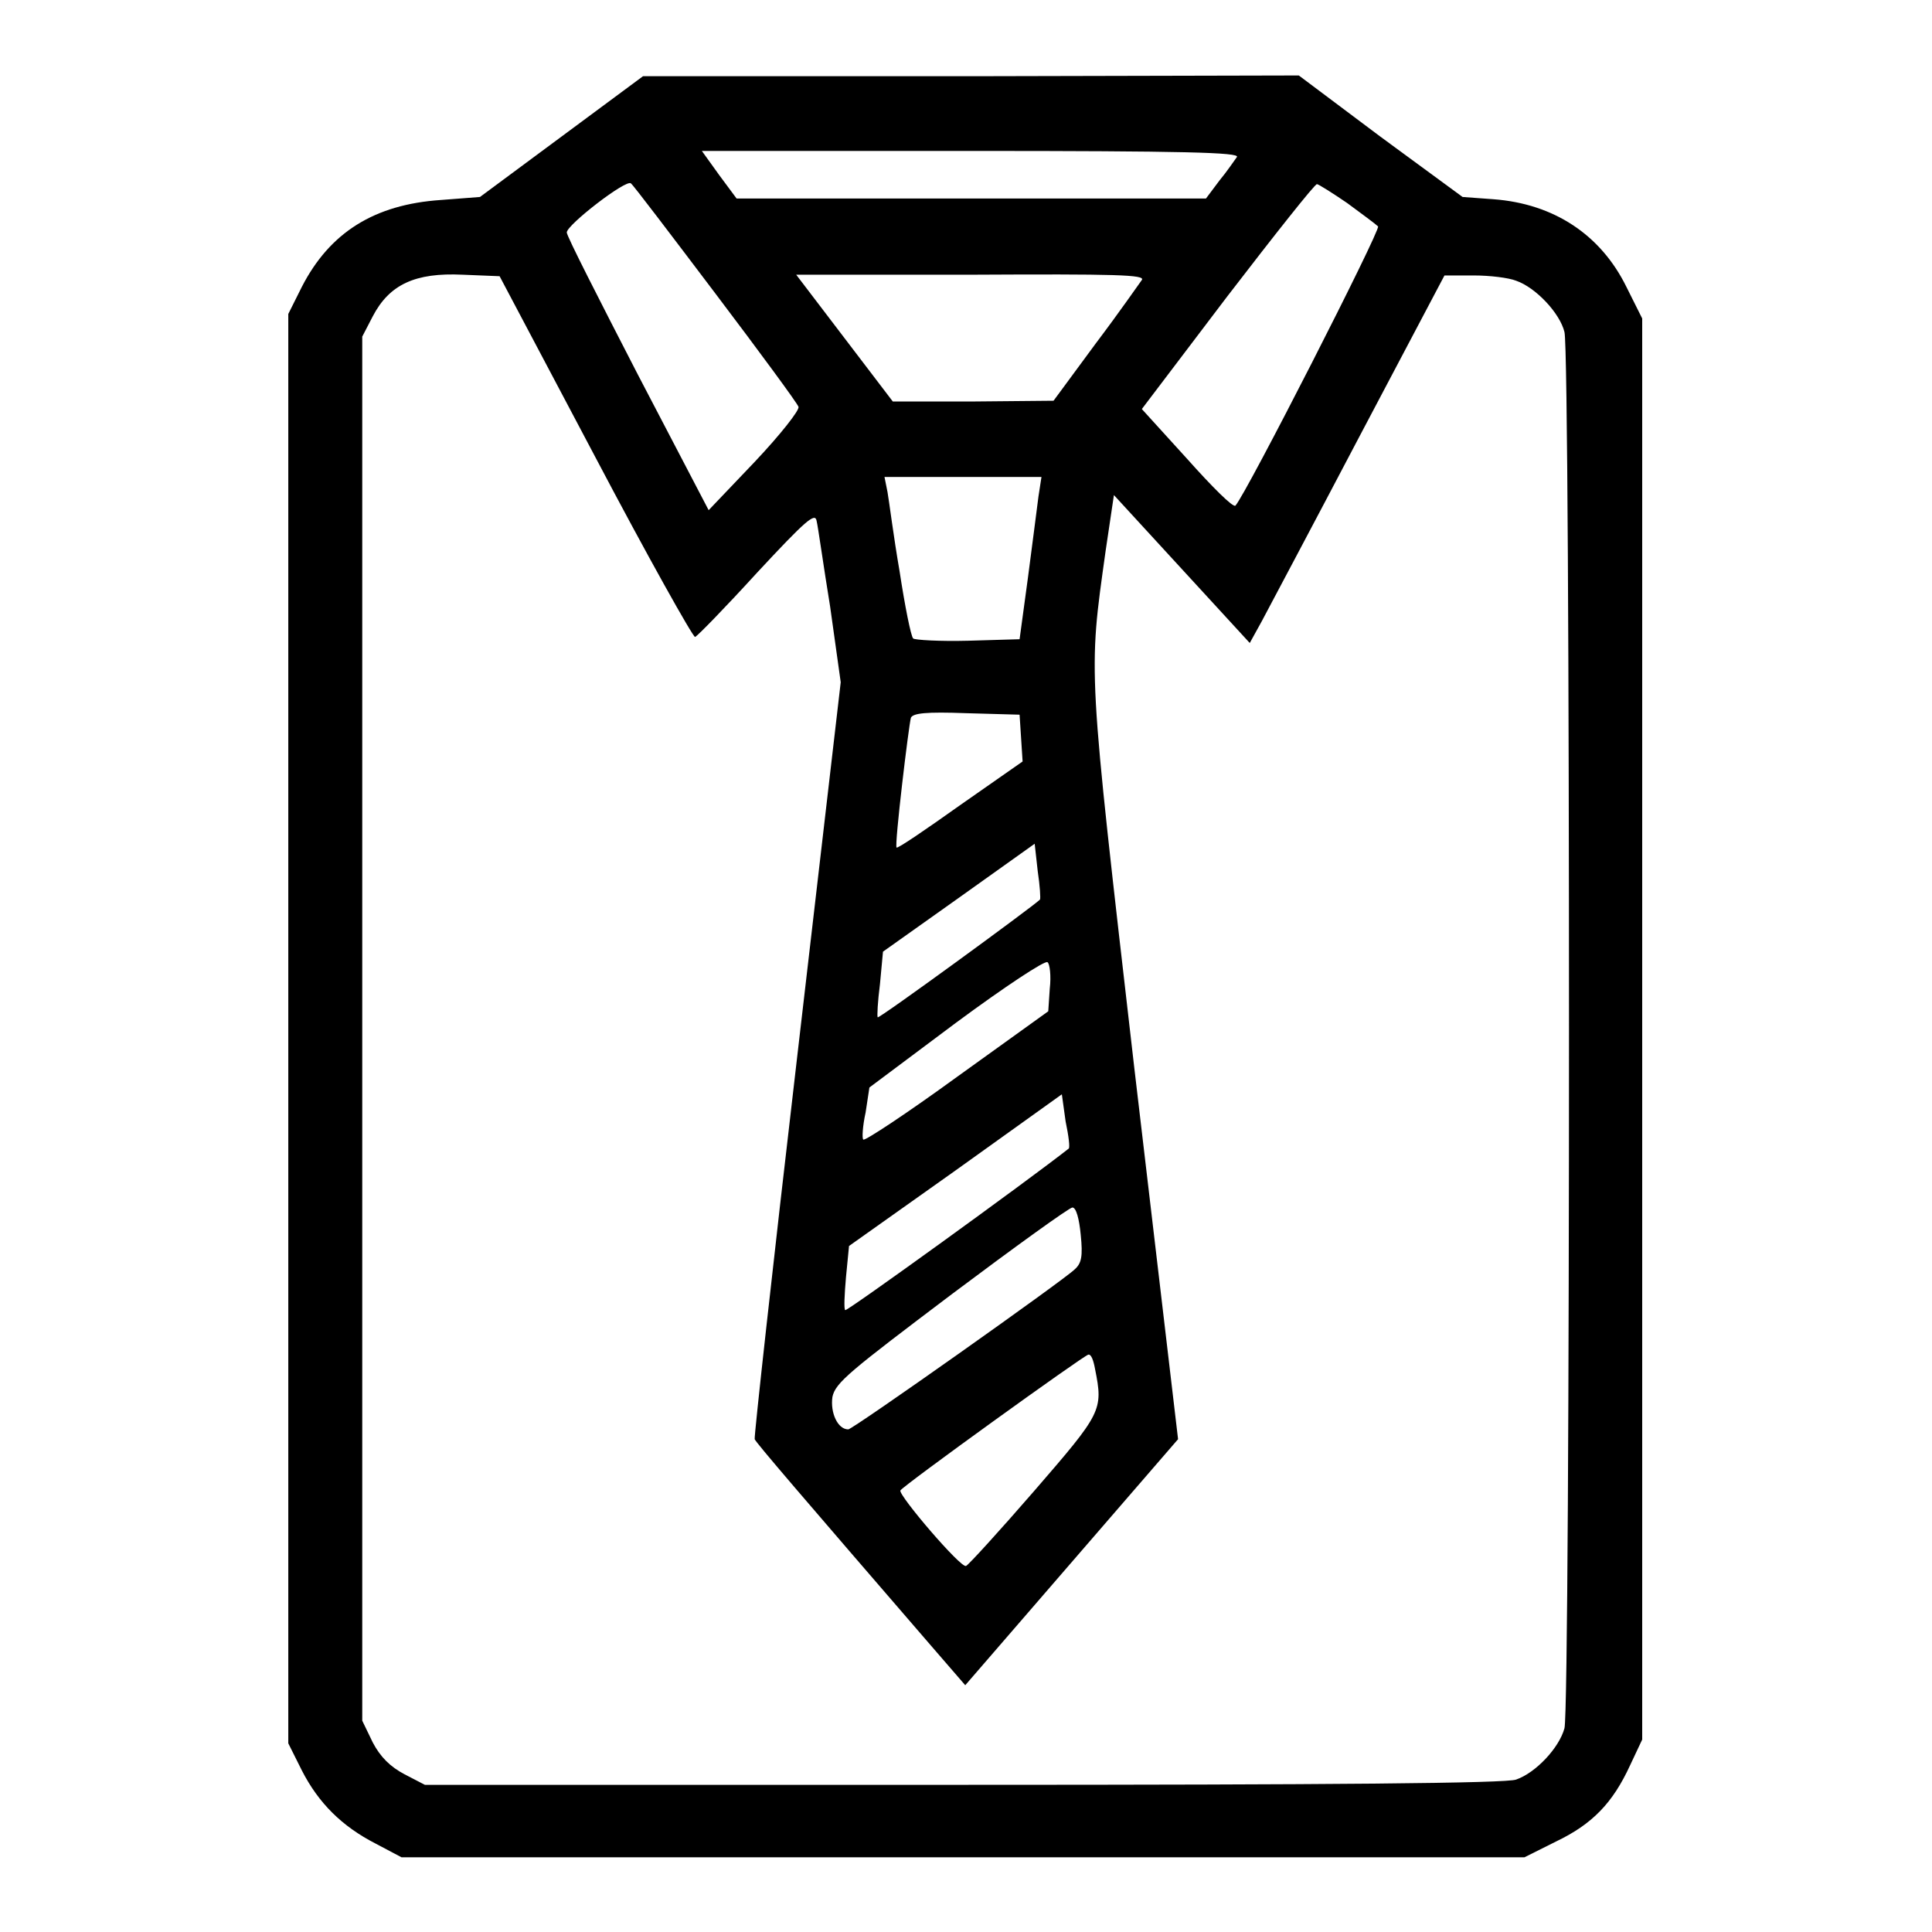 <?xml version="1.0" encoding="utf-8"?>
<!-- Svg Vector Icons : http://www.onlinewebfonts.com/icon -->
<!DOCTYPE svg PUBLIC "-//W3C//DTD SVG 1.1//EN" "http://www.w3.org/Graphics/SVG/1.1/DTD/svg11.dtd">
<svg version="1.1" xmlns="http://www.w3.org/2000/svg" xmlns:xlink="http://www.w3.org/1999/xlink" x="0px" y="0px" viewBox="0 0 256 256" enable-background="new 0 0 256 256" xml:space="preserve">
<g><g><g><path fill="#000000" d="M74.4,18.1l-10.8,8l-5.2,0.4c-8.8,0.6-14.7,4.3-18.4,11.5l-1.8,3.6v94.7V231l1.8,3.6c2.2,4.3,5.3,7.4,9.8,9.7l3.4,1.8h74.4h74.4l4.2-2.1c4.8-2.3,7.5-5.1,9.8-10.1l1.6-3.4v-94.1V42.2l-2.1-4.2c-3.4-6.9-9.6-11-17.6-11.6l-4.1-0.3l-10.9-8L172.1,10l-43.4,0.1H85.2L74.4,18.1z M163.9,20.8c-0.3,0.4-1.3,1.9-2.3,3.1l-1.8,2.4h-31.1H97.6l-2.3-3.1L93,20h35.6C157,20,164.3,20.2,163.9,20.8z M94.8,38.9c5.9,7.8,10.9,14.6,11,15c0.2,0.4-2.4,3.7-5.8,7.3l-6.1,6.4l-9.4-18c-5.1-9.9-9.4-18.3-9.4-18.8c0-1,7.9-7.1,8.5-6.5C83.9,24.5,88.9,31.1,94.8,38.9z M178.5,26.9c1.9,1.4,3.8,2.8,4.1,3.1c0.4,0.4-17.5,35.5-18.9,37c-0.3,0.3-3.1-2.5-6.4-6.2l-6-6.6l11.3-14.9c6.3-8.2,11.6-14.9,11.9-14.9C174.7,24.4,176.6,25.6,178.5,26.9z M78.9,60.6c6.9,13.1,12.9,23.8,13.2,23.8c0.3-0.1,4-3.9,8.2-8.5c6.5-7,7.7-8,7.9-6.9c0.2,0.8,0.9,5.9,1.8,11.4l1.4,10l-5.8,49.9c-3.2,27.4-5.7,50.1-5.6,50.4c0.2,0.5,6.3,7.6,23.4,27.4l4.5,5.2l14.1-16.3l14.1-16.3l-5.8-49.2c-6.2-53.8-6.1-52-3.8-68.5l1.1-7.4l9,9.8l9,9.8l1.6-2.9c0.9-1.7,6.7-12.6,12.9-24.4l11.3-21.4h3.9c2.1,0,4.6,0.3,5.6,0.7c2.6,0.9,5.8,4.3,6.4,6.8c0.8,3,0.8,182,0,185c-0.7,2.6-3.8,5.9-6.4,6.8c-1.2,0.5-24.4,0.7-73.2,0.7H56.3l-2.7-1.4c-1.9-1-3.2-2.3-4.2-4.2L48,228v-91.7V44.6l1.4-2.7c2.2-4.2,5.6-5.8,11.9-5.5l4.9,0.2L78.9,60.6z M151.3,37.1c-0.3,0.4-3,4.3-6.1,8.4l-5.6,7.6l-10.7,0.1h-10.6l-6.4-8.4l-6.4-8.4h23.2C147.9,36.3,151.8,36.4,151.3,37.1z M137.6,65.8c-0.2,1.5-0.8,6.3-1.4,10.8l-1.1,8.1l-6.8,0.2c-3.8,0.1-7.1-0.1-7.3-0.3c-0.3-0.3-1.1-4.3-1.8-8.9c-0.8-4.6-1.4-9.4-1.6-10.5l-0.4-2h10.3H138L137.6,65.8z M135.3,97.8l0.2,3.1l-8.3,5.8c-4.5,3.2-8.3,5.8-8.4,5.6c-0.3-0.3,1.6-16.1,1.9-17.2c0.3-0.6,2-0.8,7.3-0.6l7.1,0.2L135.3,97.8z M137.8,119.2c-0.9,0.9-21.3,15.8-21.5,15.6c-0.1-0.1,0-2.1,0.3-4.4l0.4-4.3L127,119l10.1-7.2l0.4,3.6C137.8,117.4,137.9,119.1,137.8,119.2z M139.1,131l-0.2,3l-12.1,8.7c-6.6,4.8-12.2,8.5-12.4,8.3c-0.2-0.1-0.1-1.8,0.3-3.6l0.5-3.3l11.5-8.6c6.5-4.8,11.8-8.3,12.1-8C139.1,127.7,139.3,129.3,139.1,131z M141.6,152.2c-5.6,4.4-29.4,21.6-29.6,21.4c-0.2-0.1-0.1-2.1,0.1-4.4l0.4-4.1l14.1-10l14.1-10.1l0.5,3.6C141.6,150.5,141.8,152.1,141.6,152.2z M143.2,163.6c0.3,2.9,0.1,3.8-0.8,4.6c-1.4,1.4-29.4,21.2-30,21.2c-1.4,0-2.4-2.2-2.1-4.3c0.4-1.9,2.3-3.4,15.8-13.6c8.4-6.3,15.6-11.5,16-11.5C142.6,160,143,161.5,143.2,163.6z M145.1,181.4c1.1,5.5,0.9,5.8-8.1,16.2c-4.6,5.3-8.7,9.8-9,9.9c-0.7,0.3-8.9-9.3-8.7-10c0.3-0.6,24.3-17.9,24.9-18C144.6,179.4,144.9,180.3,145.1,181.4z"/></g></g></g>
</svg>
